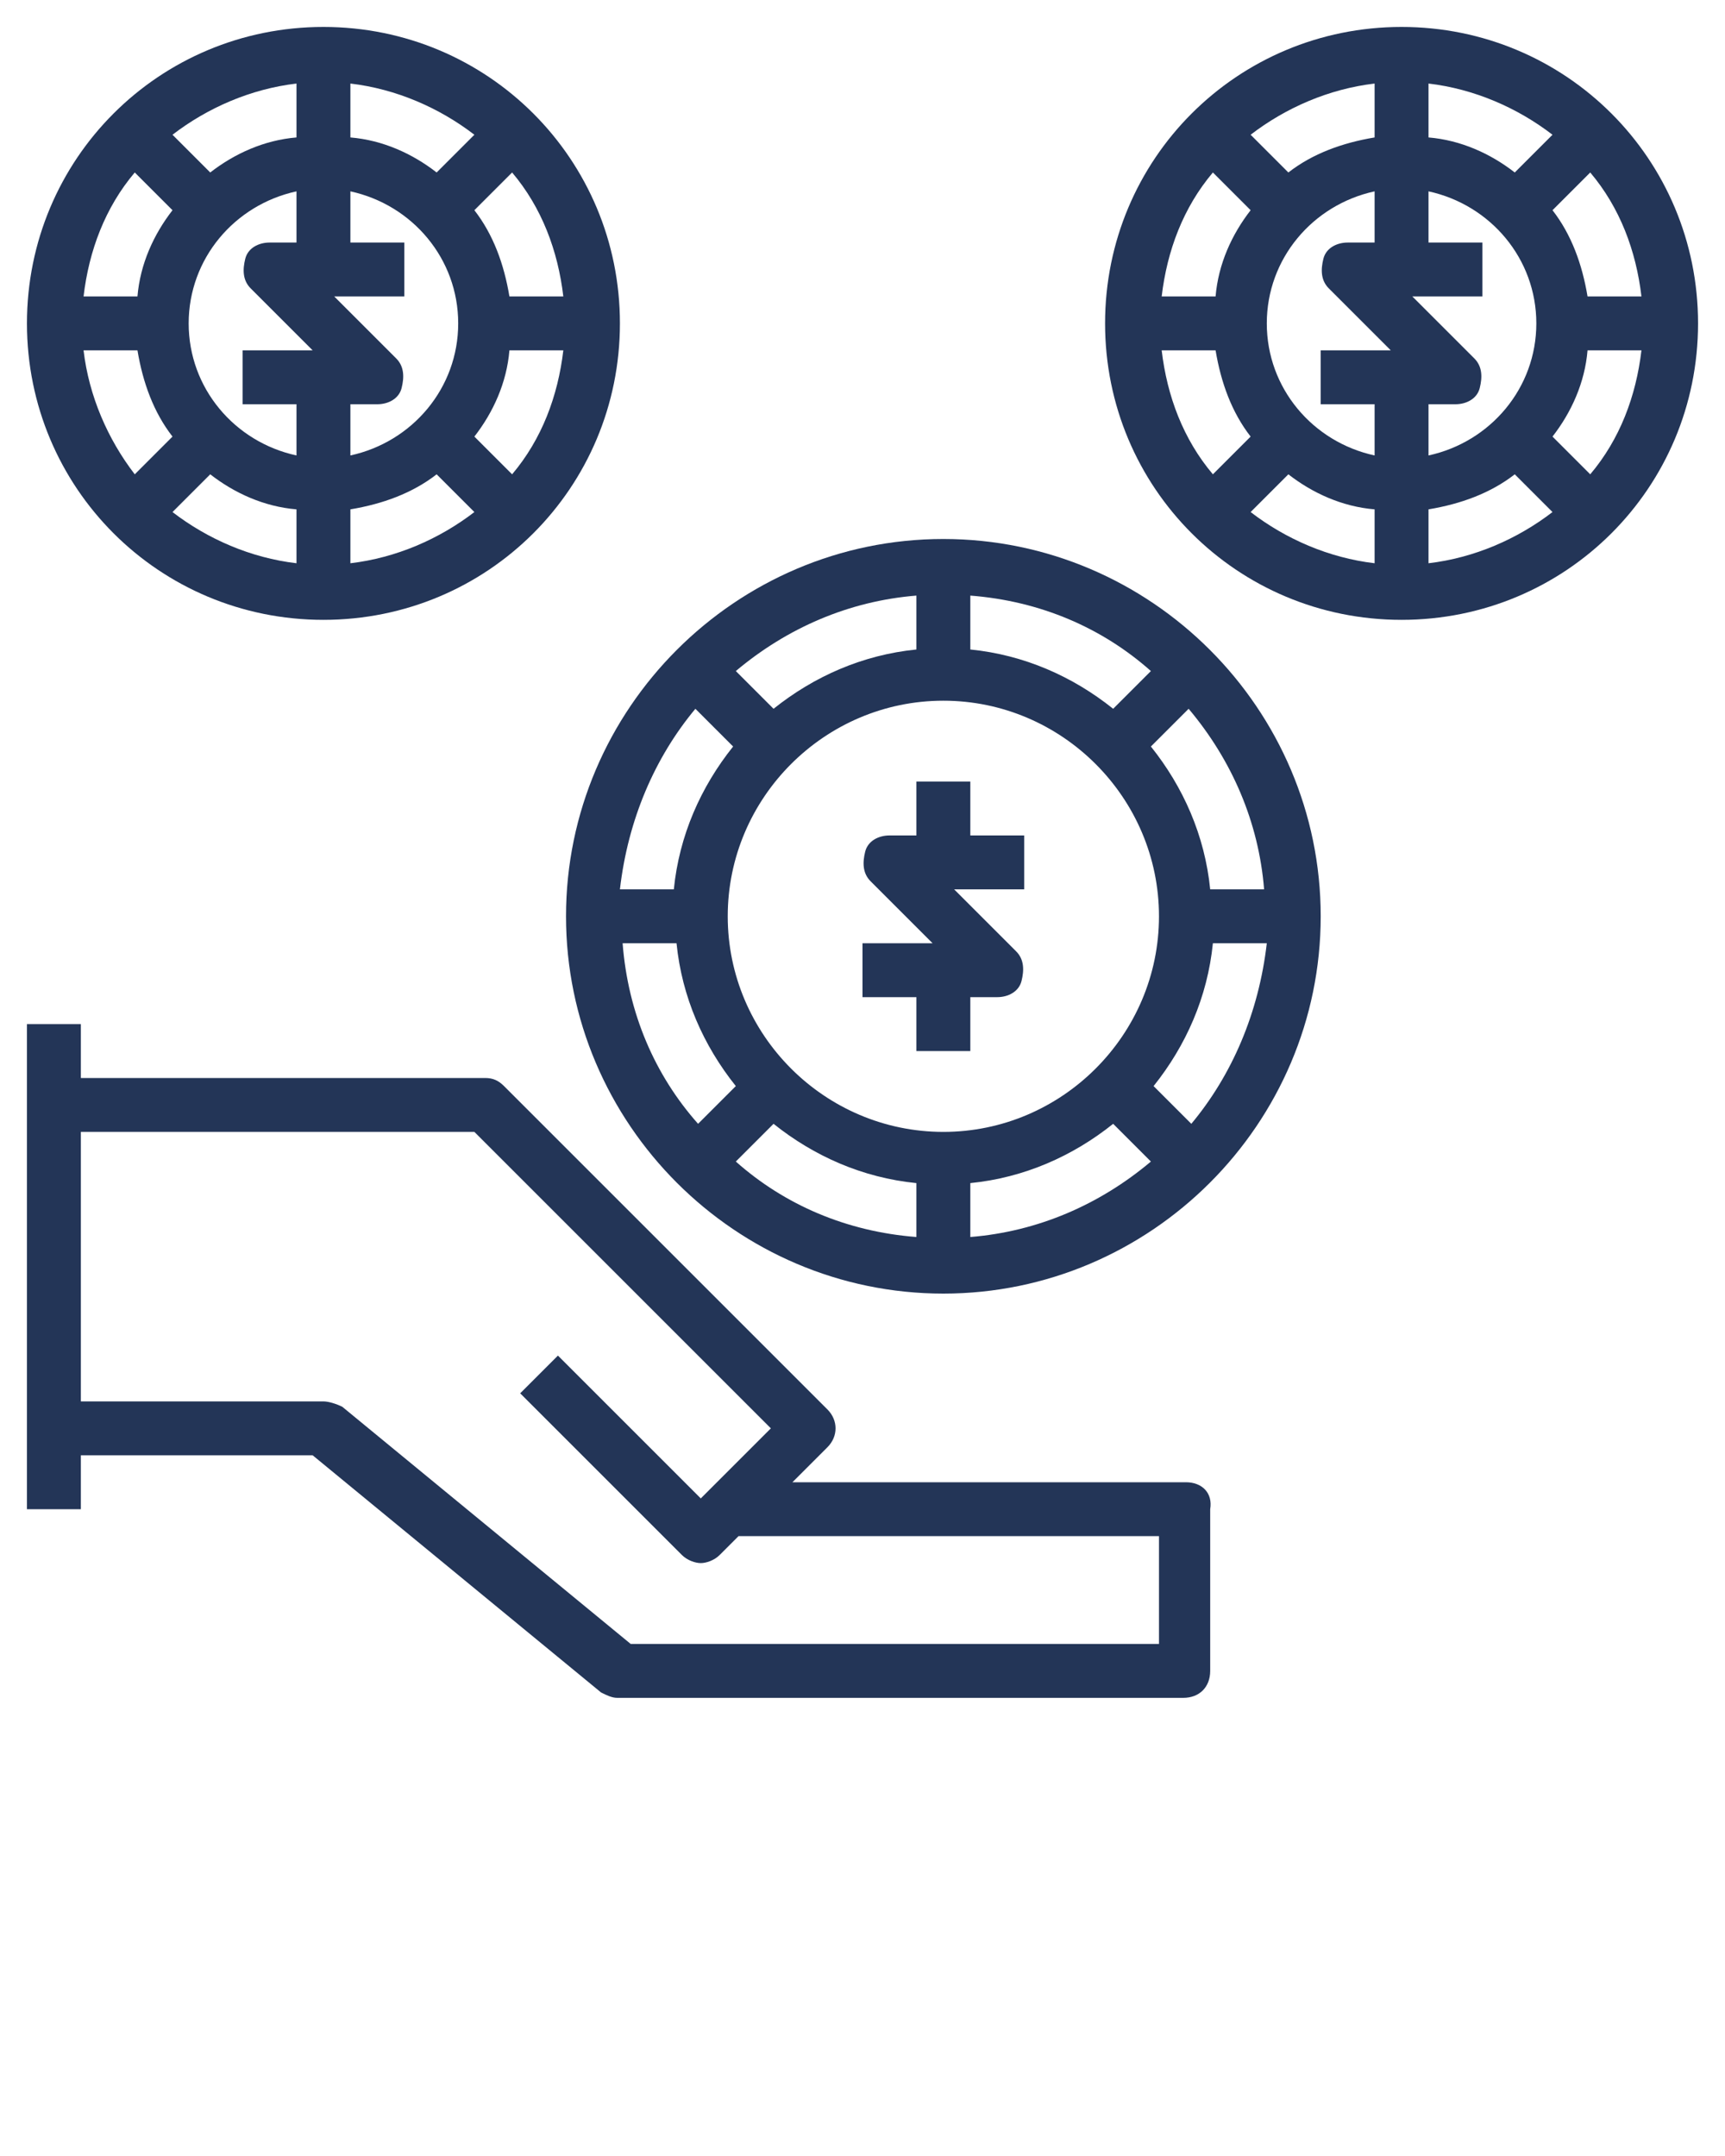 <?xml version="1.0" encoding="UTF-8"?> <!-- Generator: Adobe Illustrator 24.1.0, SVG Export Plug-In . SVG Version: 6.00 Build 0) --> <svg xmlns="http://www.w3.org/2000/svg" xmlns:xlink="http://www.w3.org/1999/xlink" version="1.1" id="Layer_1" x="0px" y="0px" viewBox="0 0 64 80" style="enable-background:new 0 0 64 80;" xml:space="preserve"> <style type="text/css"> .st0{fill:#233557;} </style> <g> <path class="st0" d="M44,55H29.4l1.3-1.3c0.4-0.4,0.4-1,0-1.4l-12-12C18.5,40.1,18.3,40,18,40H3v-2H1v18h2v-2h8.6l10.7,8.8 c0.2,0.1,0.4,0.2,0.6,0.2h21c0.6,0,1-0.4,1-1v-6C45,55.4,44.6,55,44,55z M43,61H23.4l-10.7-8.8C12.5,52.1,12.2,52,12,52H3V42h14.6 l11,11L26,55.6l-5.3-5.3l-1.4,1.4l6,6c0.2,0.2,0.5,0.3,0.7,0.3s0.5-0.1,0.7-0.3l0.7-0.7H43V61z"></path> <path class="st0" d="M35,20c-7.7,0-14,6.3-14,14s6.3,14,14,14s14-6.3,14-14S42.7,20,35,20z M44.9,33c-0.2-2-1-3.8-2.2-5.3l1.4-1.4 c1.6,1.9,2.6,4.2,2.8,6.7H44.9L44.9,33z M28.7,41.7c1.5,1.2,3.3,2,5.3,2.2v2c-2.6-0.2-4.9-1.2-6.7-2.8L28.7,41.7z M36,43.9 c2-0.2,3.8-1,5.3-2.2l1.4,1.4c-1.9,1.6-4.2,2.6-6.7,2.8V43.9L36,43.9z M35,42c-4.4,0-8-3.6-8-8s3.6-8,8-8s8,3.6,8,8S39.4,42,35,42z M41.3,26.3c-1.5-1.2-3.3-2-5.3-2.2v-2c2.6,0.2,4.9,1.2,6.7,2.8L41.3,26.3z M34,24.1c-2,0.2-3.8,1-5.3,2.2l-1.4-1.4 c1.9-1.6,4.2-2.6,6.7-2.8V24.1L34,24.1z M25.8,26.3l1.4,1.4C26,29.2,25.2,31,25,33h-2C23.3,30.4,24.3,28.1,25.8,26.3z M23.1,35h2 c0.2,2,1,3.8,2.2,5.3l-1.4,1.4C24.3,39.9,23.3,37.6,23.1,35z M44.2,41.7l-1.4-1.4c1.2-1.5,2-3.3,2.2-5.3h2 C46.7,37.6,45.7,39.9,44.2,41.7z"></path> <path class="st0" d="M36,29h-2v2h-1c-0.4,0-0.8,0.2-0.9,0.6s-0.1,0.8,0.2,1.1l2.3,2.3H32v2h2v2h2v-2h1c0.4,0,0.8-0.2,0.9-0.6 s0.1-0.8-0.2-1.1L35.4,33H38v-2h-2V29z"></path> <path class="st0" d="M12,23c6.1,0,11-4.9,11-11S18.1,1,12,1S1,5.9,1,12S5.9,23,12,23z M5.1,13c0.2,1.2,0.6,2.3,1.3,3.2L5,17.6 c-1-1.3-1.7-2.9-1.9-4.6H5.1z M7.8,17.6c0.9,0.7,2,1.2,3.2,1.3v2C9.3,20.7,7.7,20,6.4,19L7.8,17.6z M13,18.9 c1.2-0.2,2.3-0.6,3.2-1.3l1.4,1.4c-1.3,1-2.9,1.7-4.6,1.9V18.9z M13,16.9V15h1c0.4,0,0.8-0.2,0.9-0.6s0.1-0.8-0.2-1.1L12.4,11H15V9 h-2V7.1c2.3,0.5,4,2.5,4,4.9S15.3,16.4,13,16.9z M16.2,6.4c-0.9-0.7-2-1.2-3.2-1.3v-2C14.7,3.3,16.3,4,17.6,5L16.2,6.4z M11,5.1 C9.8,5.2,8.7,5.7,7.8,6.4L6.4,5C7.7,4,9.3,3.3,11,3.1V5.1z M11,7.1V9h-1C9.6,9,9.2,9.2,9.1,9.6S9,10.4,9.3,10.7l2.3,2.3H9v2h2v1.9 c-2.3-0.5-4-2.5-4-4.9S8.7,7.6,11,7.1z M19,17.6l-1.4-1.4c0.7-0.9,1.2-2,1.3-3.2h2C20.7,14.7,20.1,16.3,19,17.6z M20.9,11h-2 c-0.2-1.2-0.6-2.3-1.3-3.2L19,6.4C20.1,7.7,20.7,9.3,20.9,11z M5,6.4l1.4,1.4c-0.7,0.9-1.2,2-1.3,3.2h-2C3.3,9.3,3.9,7.7,5,6.4z"></path> <path class="st0" d="M52,1c-6.1,0-11,4.9-11,11s4.9,11,11,11s11-4.9,11-11S58.1,1,52,1z M60.9,11h-2c-0.2-1.2-0.6-2.3-1.3-3.2 L59,6.4C60.1,7.7,60.7,9.3,60.9,11z M56.2,6.4c-0.9-0.7-2-1.2-3.2-1.3v-2C54.7,3.3,56.3,4,57.6,5L56.2,6.4z M51,5.1 c-1.2,0.2-2.3,0.6-3.2,1.3L46.4,5c1.3-1,2.9-1.7,4.6-1.9V5.1z M51,7.1V9h-1c-0.4,0-0.8,0.2-0.9,0.6s-0.1,0.8,0.2,1.1l2.3,2.3H49v2 h2v1.9c-2.3-0.5-4-2.5-4-4.9S48.7,7.6,51,7.1z M47.8,17.6c0.9,0.7,2,1.2,3.2,1.3v2c-1.7-0.2-3.3-0.9-4.6-1.9L47.8,17.6z M53,18.9 c1.2-0.2,2.3-0.6,3.2-1.3l1.4,1.4c-1.3,1-2.9,1.7-4.6,1.9C53,20.9,53,18.9,53,18.9z M53,16.9V15h1c0.4,0,0.8-0.2,0.9-0.6 s0.1-0.8-0.2-1.1L52.4,11H55V9h-2V7.1c2.3,0.5,4,2.5,4,4.9S55.3,16.4,53,16.9z M45,6.4l1.4,1.4c-0.7,0.9-1.2,2-1.3,3.2h-2 C43.3,9.3,43.9,7.7,45,6.4z M43.1,13h2c0.2,1.2,0.6,2.3,1.3,3.2L45,17.6C43.9,16.3,43.3,14.7,43.1,13z M59,17.6l-1.4-1.4 c0.7-0.9,1.2-2,1.3-3.2h2C60.7,14.7,60.1,16.3,59,17.6z"></path> </g> </svg> 